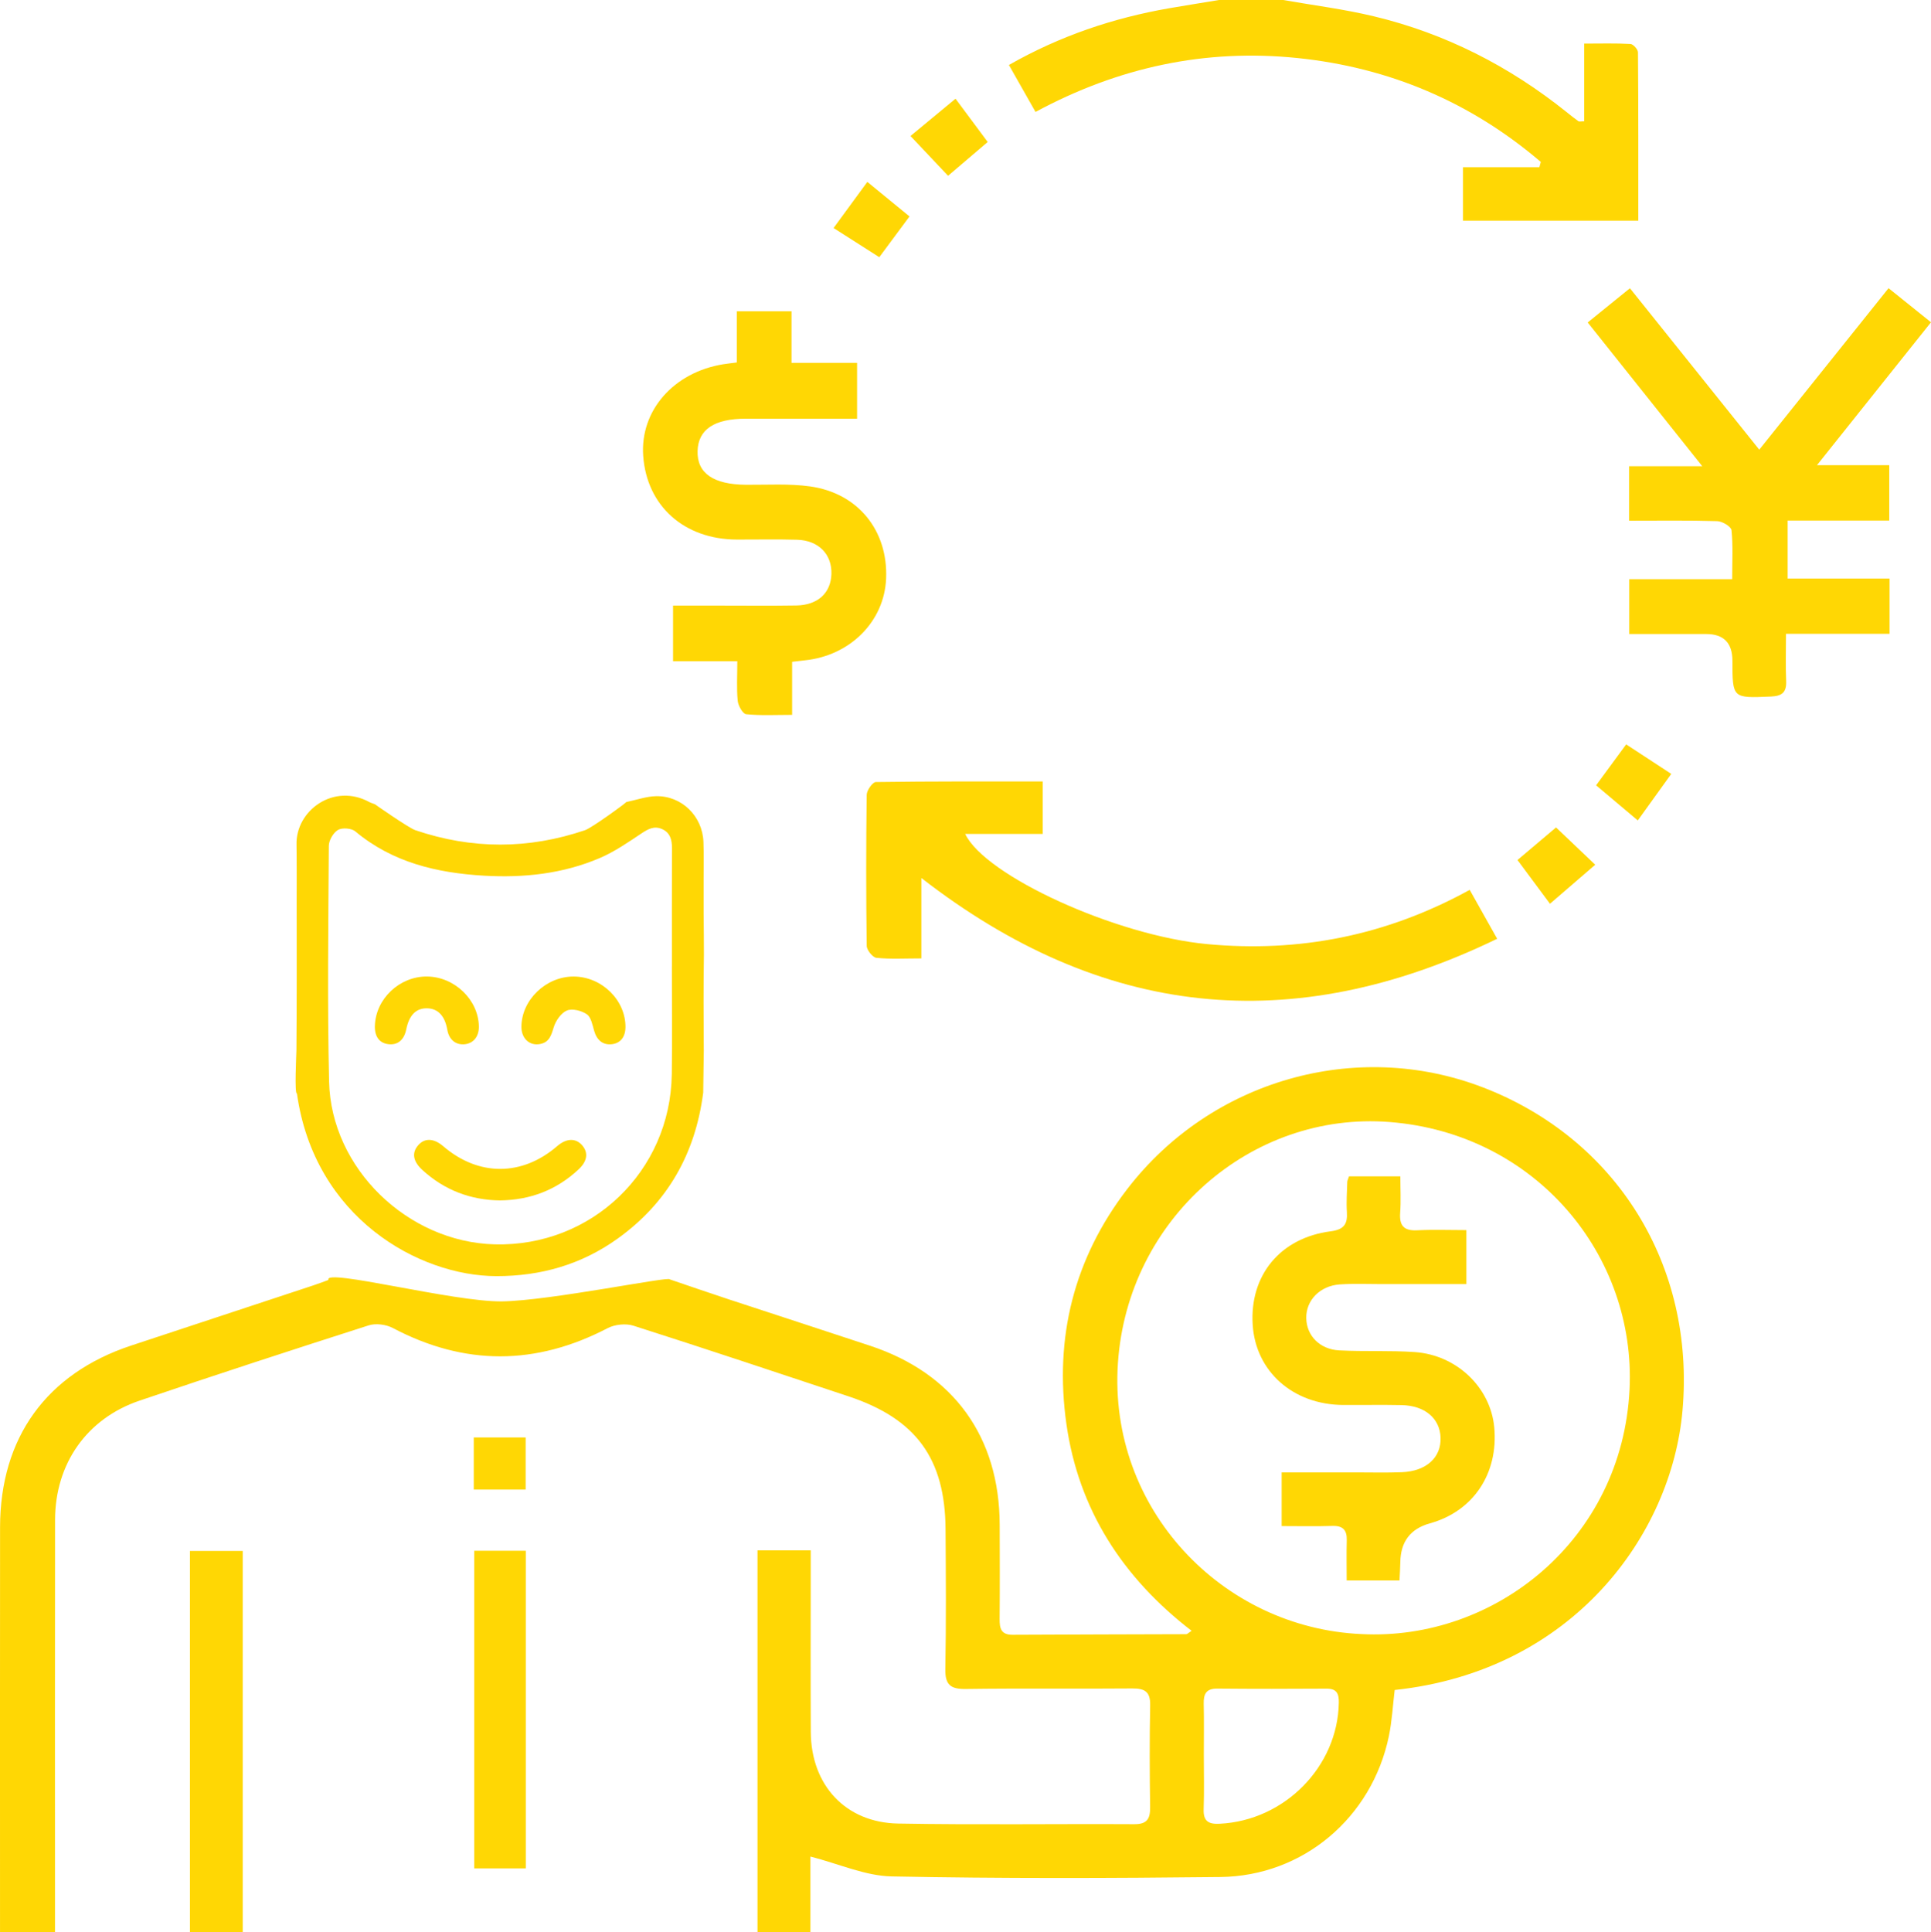 <?xml version="1.0" encoding="UTF-8"?>
<svg id="Layer_2" data-name="Layer 2" xmlns="http://www.w3.org/2000/svg" viewBox="0 0 939.73 940.19">
  <defs>
    <style>
      .cls-1 {
        fill: #ffd704;
      }
    </style>
  </defs>
  <g id="Forex_Refund_Scams" data-name="Forex Refund Scams">
    <g id="Fake_Forex_Brokers" data-name="Fake Forex Brokers">
      <g>
        <path class="cls-1" d="m624.48,0c14.71,2.59,29.6,4.45,44.09,7.93,34.73,8.33,65.9,24.23,93.77,46.57,1.91,1.53,3.82,3.06,5.8,4.49.39.28,1.14.04,2.82.04V21.21c8.21,0,15.38-.22,22.51.19,1.35.08,3.65,2.63,3.66,4.05.22,27.15.16,54.3.16,81.92h-85.31v-26.01h37.16c.23-.86.46-1.72.7-2.57-34.06-29.07-73.63-45.94-118.41-50.55-44.78-4.61-87.03,4.41-127.49,26.23-4.37-7.7-8.5-14.99-12.95-22.85,24.9-14.18,50.75-22.86,78.02-27.61C577.08,2.62,585.16,1.34,593.24,0c10.42,0,20.83,0,31.25,0Z"/>
        <path class="cls-1" d="m721.47,529.05c-61.56-23.6-132.2-3.45-172.93,49.59-25.96,33.8-35.49,72.27-29.59,114.13,5.89,41.79,27.43,74.97,60.94,100.77-1.62,1.06-2.1,1.65-2.59,1.65-28.17.11-56.35.12-84.52.29-5.63.03-6.35-3.11-6.31-7.68.14-15.31.08-30.63.03-45.95-.14-42.69-22.41-73.51-62.9-86.96-22.91-7.61-45.88-15.03-68.81-22.59-9.71-3.2-19.37-6.55-28.87-9.77.26-1.68-58.25,10.38-81.57,10.72-23.69.34-87.04-16.32-84.5-10.44-1.63.59-4.42,1.68-7.25,2.61-29.6,9.79-59.21,19.53-88.81,29.34C22.61,668.4.07,699.59.03,743.18c-.06,62.49-.02,124.97-.02,187.46v9.54h26.76v-11.35c0-63.1-.06-126.2.03-189.3.04-27.26,15.42-49.27,41.15-57.99,37.04-12.56,74.23-24.7,111.48-36.62,3.47-1.11,8.46-.44,11.74,1.29,34.92,18.44,69.58,18.29,104.54.07,3.51-1.83,8.85-2.39,12.59-1.19,34.94,11.15,69.72,22.78,104.53,34.33,32.94,10.94,47.1,30.22,47.33,64.7.16,22.67.32,45.34-.11,68-.15,7.78,2.57,9.84,10.04,9.73,26.95-.38,53.91-.01,80.86-.25,6.1-.05,8.92,1.5,8.79,8.17-.33,16.53-.25,33.08-.03,49.62.07,5.65-1.48,8.3-7.75,8.26-38.29-.21-76.58.38-114.86-.31-25.64-.46-42.4-18.73-42.52-44.54-.13-26.04-.03-52.07-.03-78.11v-10.3h-25.91v185.78h25.75v-36.78c13.96,3.57,26.71,9.42,39.58,9.67,53.27,1.06,106.59.89,159.88.29,40.36-.45,73.84-28.94,82.06-68.56,1.53-7.39,1.92-15.03,2.82-22.44,86.94-9.27,134.72-75.73,140.06-135.86,6.3-70.92-32.28-132.52-97.31-157.45Zm-69.93,299.57c-.55,31.06-26.4,57.26-57.99,58.82-5.36.27-7.97-1.18-7.78-7.02.3-8.85.08-17.72.08-26.59,0-8.25.14-16.51-.05-24.75-.11-4.76,1.15-7.46,6.61-7.41,17.72.17,35.45.14,53.18.03,5.01-.03,6.04,2.47,5.96,6.92Zm141.49-152.54c-3.58,73.15-65.51,122.46-130.51,119.06-67.89-3.02-123.23-61.14-118.48-131.84,4.72-70.22,64.81-122.6,132.19-117.33,71.47,5.59,119.98,65.12,116.8,130.1Z"/>
        <path class="cls-1" d="m919.42,253.3h-49.46v28.23h49.6v26.87h-50.4c0,8.46-.24,15.73.08,22.97.24,5.58-2.03,7.34-7.49,7.57-18.63.78-18.63.96-18.65-17.44q-.02-12.98-12.76-12.99c-12.24,0-24.47,0-37.46,0v-26.69h50.1c0-8.75.45-16.36-.33-23.85-.18-1.75-4.49-4.32-6.96-4.39-14.05-.42-28.12-.21-42.87-.21v-26.51h35.6c-19.44-24.4-37.39-46.91-55.75-69.95,6.99-5.67,13.36-10.82,20.55-16.65,20.82,25.99,41.4,51.66,62.94,78.54,21.3-26.59,41.85-52.26,62.92-78.57,7.06,5.67,13.6,10.93,20.65,16.59-18.45,23.12-36.31,45.49-55.51,69.55h35.2v26.94Z"/>
        <path class="cls-1" d="m715.24,433.01c4.55,8.11,8.54,15.2,13.37,23.8-99.95,48.39-192.35,38.62-280.23-29.58v39.13c-8.06,0-15.02.42-21.86-.28-1.82-.19-4.7-3.76-4.73-5.81-.33-24.5-.33-49-.01-73.5.03-2.19,2.86-6.21,4.43-6.23,26.87-.39,53.75-.28,81.23-.28v25.52h-37.73c9.68,20.41,73.33,49.46,117.75,53.62,44.64,4.18,87.11-4.02,127.78-26.39Z"/>
        <path class="cls-1" d="m385.49,322.04v25.81c-8.04,0-15.26.41-22.37-.31-1.64-.17-3.87-4.12-4.11-6.5-.59-6.02-.2-12.14-.2-19.31h-31.27v-27.05c7.35,0,14.84,0,22.34,0,12.56,0,25.12.14,37.67-.06,10.41-.17,16.76-6.06,17.06-15.26.31-9.62-6.22-16.41-16.68-16.72-9.79-.3-19.6-.05-29.4-.09-25.63-.11-43.81-16.39-45.52-40.76-1.54-21.96,14.73-40.59,38.9-44.54,1.8-.29,3.63-.48,6.65-.87v-24.91h26.63v25.11h31.91v27.15c-18.14,0-36.09,0-54.05,0-15.42,0-23.23,5.2-23.57,15.67-.35,10.85,7.66,16.37,23.61,16.49,10.4.08,20.94-.63,31.16.8,23.4,3.28,37.95,21.55,36.98,44.84-.87,20.9-17.54,37.6-39.74,39.81-1.51.15-3.01.35-6.02.7Z"/>
        <path class="cls-1" d="m92.43,940.16v-185.47h25.7v185.47h-25.7Z"/>
        <path class="cls-1" d="m255.88,909.16h-25.1v-154.56h25.1v154.56Z"/>
        <path class="cls-1" d="m230.56,724.82v-25.36h25.25v25.36h-25.25Z"/>
        <path class="cls-1" d="m443.09,66.18c7.96-6.59,14.69-12.16,21.92-18.15,5.42,7.29,10.28,13.83,15.66,21.06-6.25,5.33-12.36,10.55-19.29,16.45-5.93-6.28-11.66-12.34-18.29-19.37Z"/>
        <path class="cls-1" d="m754.31,439.77c-5.59-7.53-10.46-14.09-15.81-21.29,6.42-5.42,12.57-10.62,18.76-15.85,6.23,5.93,12.12,11.54,19.07,18.15-7.51,6.47-14.26,12.3-22.02,18.99Z"/>
        <path class="cls-1" d="m797.04,399.22c-7.39-6.22-13.65-11.5-20.29-17.09,5.05-6.86,9.68-13.16,14.64-19.91,7.26,4.75,14.09,9.22,21.95,14.36-5.52,7.67-10.61,14.73-16.3,22.64Z"/>
        <path class="cls-1" d="m442.61,105.32c-5.14,6.94-9.65,13.02-14.7,19.83-7.21-4.6-14.28-9.12-22.25-14.2,5.44-7.44,10.57-14.45,16.43-22.44,6.96,5.7,13.39,10.97,20.52,16.81Z"/>
        <path class="cls-1" d="m656.51,572.41h24.98c0,6.22.33,11.97-.09,17.66-.47,6.31,1.78,8.92,8.27,8.59,7.82-.39,15.67-.09,23.95-.09v26.27c-13.98,0-27.65,0-41.32,0-6.74,0-13.5-.3-20.21.15-9.76.65-16.59,7.8-16.39,16.49.19,8.48,6.57,15.14,16.11,15.62,12.22.62,24.52-.03,36.72.82,20.49,1.44,36.85,17.31,38.65,36.57,2.11,22.52-10.2,40.92-31.28,46.76q-14.27,3.95-14.43,19.03c-.03,2.72-.25,5.43-.4,8.77h-25.7c0-6.42-.14-12.98.04-19.54.14-5.06-1.92-7.17-7.08-6.99-7.94.26-15.89.07-24.6.07v-26.12c12.22,0,24.35,0,36.47,0,7.35,0,14.71.2,22.05-.1,11.9-.48,19.17-7.16,18.81-16.86-.34-9.35-7.62-15.55-18.98-15.79-9.49-.2-18.99,0-28.48-.06-24.34-.16-42.51-16.29-43.97-38.97-1.55-24.09,13.39-42.37,37.97-45.54,6.43-.83,8.26-3.46,7.87-9.39-.32-4.87.06-9.79.19-14.68.01-.58.35-1.16.84-2.65Z"/>
      </g>
      <g>
        <path class="cls-1" d="m342.49,510.73c-.11-15.43-.16-30.87.07-46.3.02-1.44-.07-16.69-.14-19.79,0-6.27,0-11.91,0-17.54-.01-5.83.14-11.67-.09-17.49-.49-12.49-10.59-22.45-23.06-22.19-4.78.1-9.52,1.83-14.53,2.86.18.27-16.73,12.57-20.01,13.68-27.56,9.36-55.07,9.36-82.63,0-3.29-1.12-19.73-12.65-19.73-12.65-1.31-.5-1.95-.65-2.5-.96-17.33-9.6-36.06,3.99-35.57,20.77.14,4.76.07,26.23.07,26.86.02,24.36.09,48.71-.12,73.07-.01,1.67-1.03,21.53.25,21.03,8.48,60.47,59.32,88.81,97.06,88.88,21.55.04,41.34-5.6,58.92-18.19,24.33-17.42,37.93-41.33,41.74-71.11.06-3.17.3-19.63.29-20.95Zm-15.57,12.06c-.66,47.2-39.05,83.95-86.21,82.71-42.36-1.11-79.59-37.01-80.56-79.16-.88-38.23-.36-76.49-.13-114.74.02-2.69,2.17-6.42,4.45-7.75,2.06-1.2,6.57-.86,8.42.69,18.18,15.18,39.76,20.22,62.56,21.56,19.37,1.13,38.47-.89,56.44-8.58,7.15-3.06,13.73-7.61,20.25-11.96,3.22-2.15,6.19-3.79,9.93-2.19,4.04,1.73,4.96,5.2,4.95,9.31-.08,19.21-.03,38.42-.03,57.63h-.02c0,17.5.21,34.99-.04,52.49Z"/>
        <path class="cls-1" d="m243.27,584.12c-14.36-.19-27.01-5.02-37.71-14.79-4.6-4.2-5.26-8.37-2.07-12.04,3.17-3.64,7.61-3.48,12.19.45,17.18,14.74,38.35,14.73,55.46-.03,4.51-3.89,9.05-4.03,12.19-.38,3.07,3.58,2.51,7.7-1.76,11.69-10.74,10.04-23.53,14.93-38.3,15.1Z"/>
        <path class="cls-1" d="m304.38,499.94c-.06,4.76-2.55,7.77-6.76,8.19-4.28.42-7.17-2-8.47-6.52-.83-2.86-1.49-6.63-3.56-8.06-2.57-1.78-7.1-2.94-9.72-1.83-2.86,1.2-5.45,5.01-6.42,8.21-1.19,3.91-2.16,7.22-6.56,8.08-5.18,1.02-9.15-2.67-9.14-8.34.03-13.1,11.98-24.58,25.5-24.49,13.66.08,25.3,11.55,25.14,24.76Z"/>
        <path class="cls-1" d="m182.44,499.13c.39-13.12,12.03-24.1,25.4-23.96,13.38.14,24.98,11.32,25.2,24.28.08,4.86-2.6,8.25-6.88,8.68-4.41.44-7.65-2.25-8.48-7.04-1.19-6.8-4.58-10.38-9.9-10.45-5.32-.07-8.68,3.33-10.07,10.22-1.05,5.24-4.24,7.84-8.84,7.22-4.32-.58-6.59-3.74-6.44-8.96Z"/>
      </g>
    </g>
  </g>
</svg>
